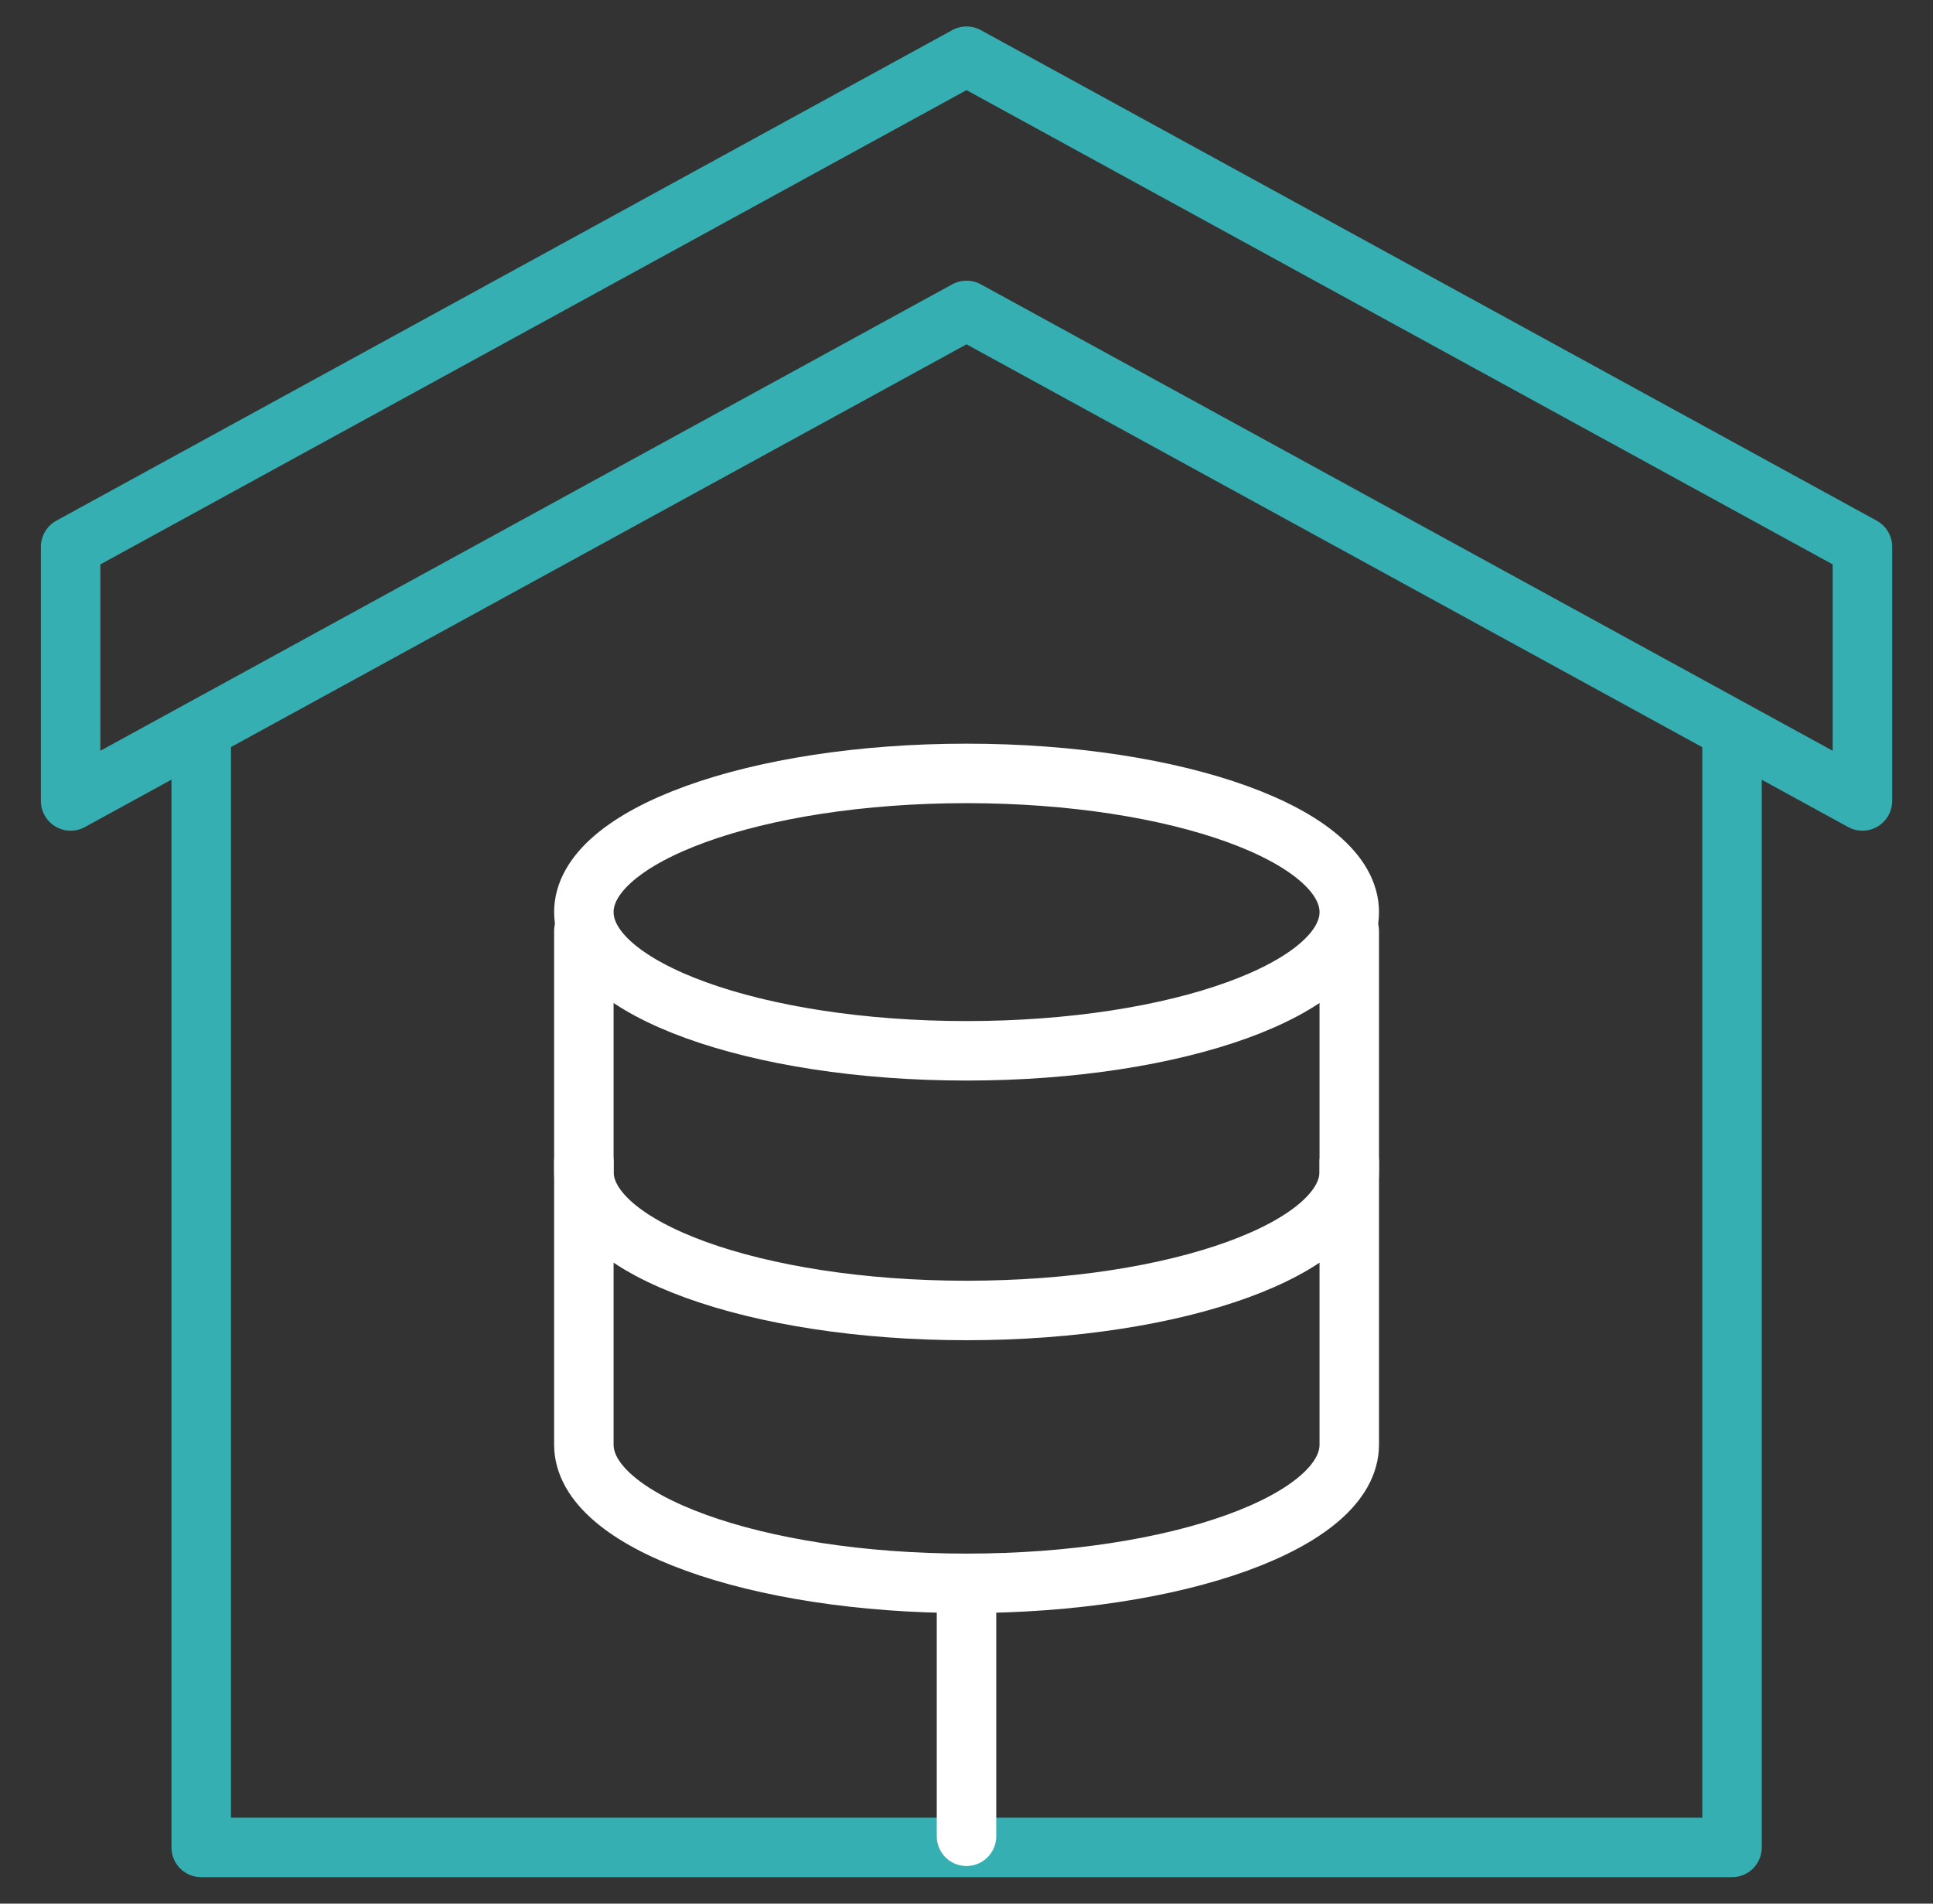 <svg width="65" height="64" viewBox="0 0 65 64" fill="none" xmlns="http://www.w3.org/2000/svg">
<rect x="0" y="0" width="65" height="64" fill="#333333" stroke="none"/>
<path d="M58.242 25.002V62.11H6.766V25.002" stroke="#36AFB2" stroke-width="2" stroke-miterlimit="22.926" stroke-linecap="round" stroke-linejoin="round"/>
<path fill-rule="evenodd" clip-rule="evenodd" d="M32.501 10.436L2.375 26.928V18.382L32.501 1.89L62.627 18.382V26.928L32.501 10.436Z" stroke="#36AFB2" stroke-width="2" stroke-miterlimit="22.926" stroke-linecap="round" stroke-linejoin="round"/>
<path d="M45.371 39.062V48.569C45.371 51.145 39.609 53.232 32.502 53.232C25.394 53.232 19.633 51.145 19.633 48.569V39.062" stroke="white" stroke-width="2" stroke-miterlimit="22.926" stroke-linecap="round" stroke-linejoin="round"/>
<path d="M45.371 31.302V39.395C45.371 41.971 39.609 44.058 32.502 44.058C25.394 44.058 19.633 41.971 19.633 39.395V31.302" stroke="white" stroke-width="2" stroke-miterlimit="22.926" stroke-linecap="round" stroke-linejoin="round"/>
<path d="M32.502 35.328C39.609 35.328 45.371 33.24 45.371 30.665C45.371 28.089 39.609 26.002 32.502 26.002C25.394 26.002 19.633 28.089 19.633 30.665C19.633 33.24 25.394 35.328 32.502 35.328Z" stroke="white" stroke-width="2" stroke-miterlimit="22.926" stroke-linecap="round" stroke-linejoin="round"/>
<path d="M32.5 53.739V61.735" stroke="white" stroke-width="2" stroke-miterlimit="22.926" stroke-linecap="round" stroke-linejoin="round"/>
</svg>
